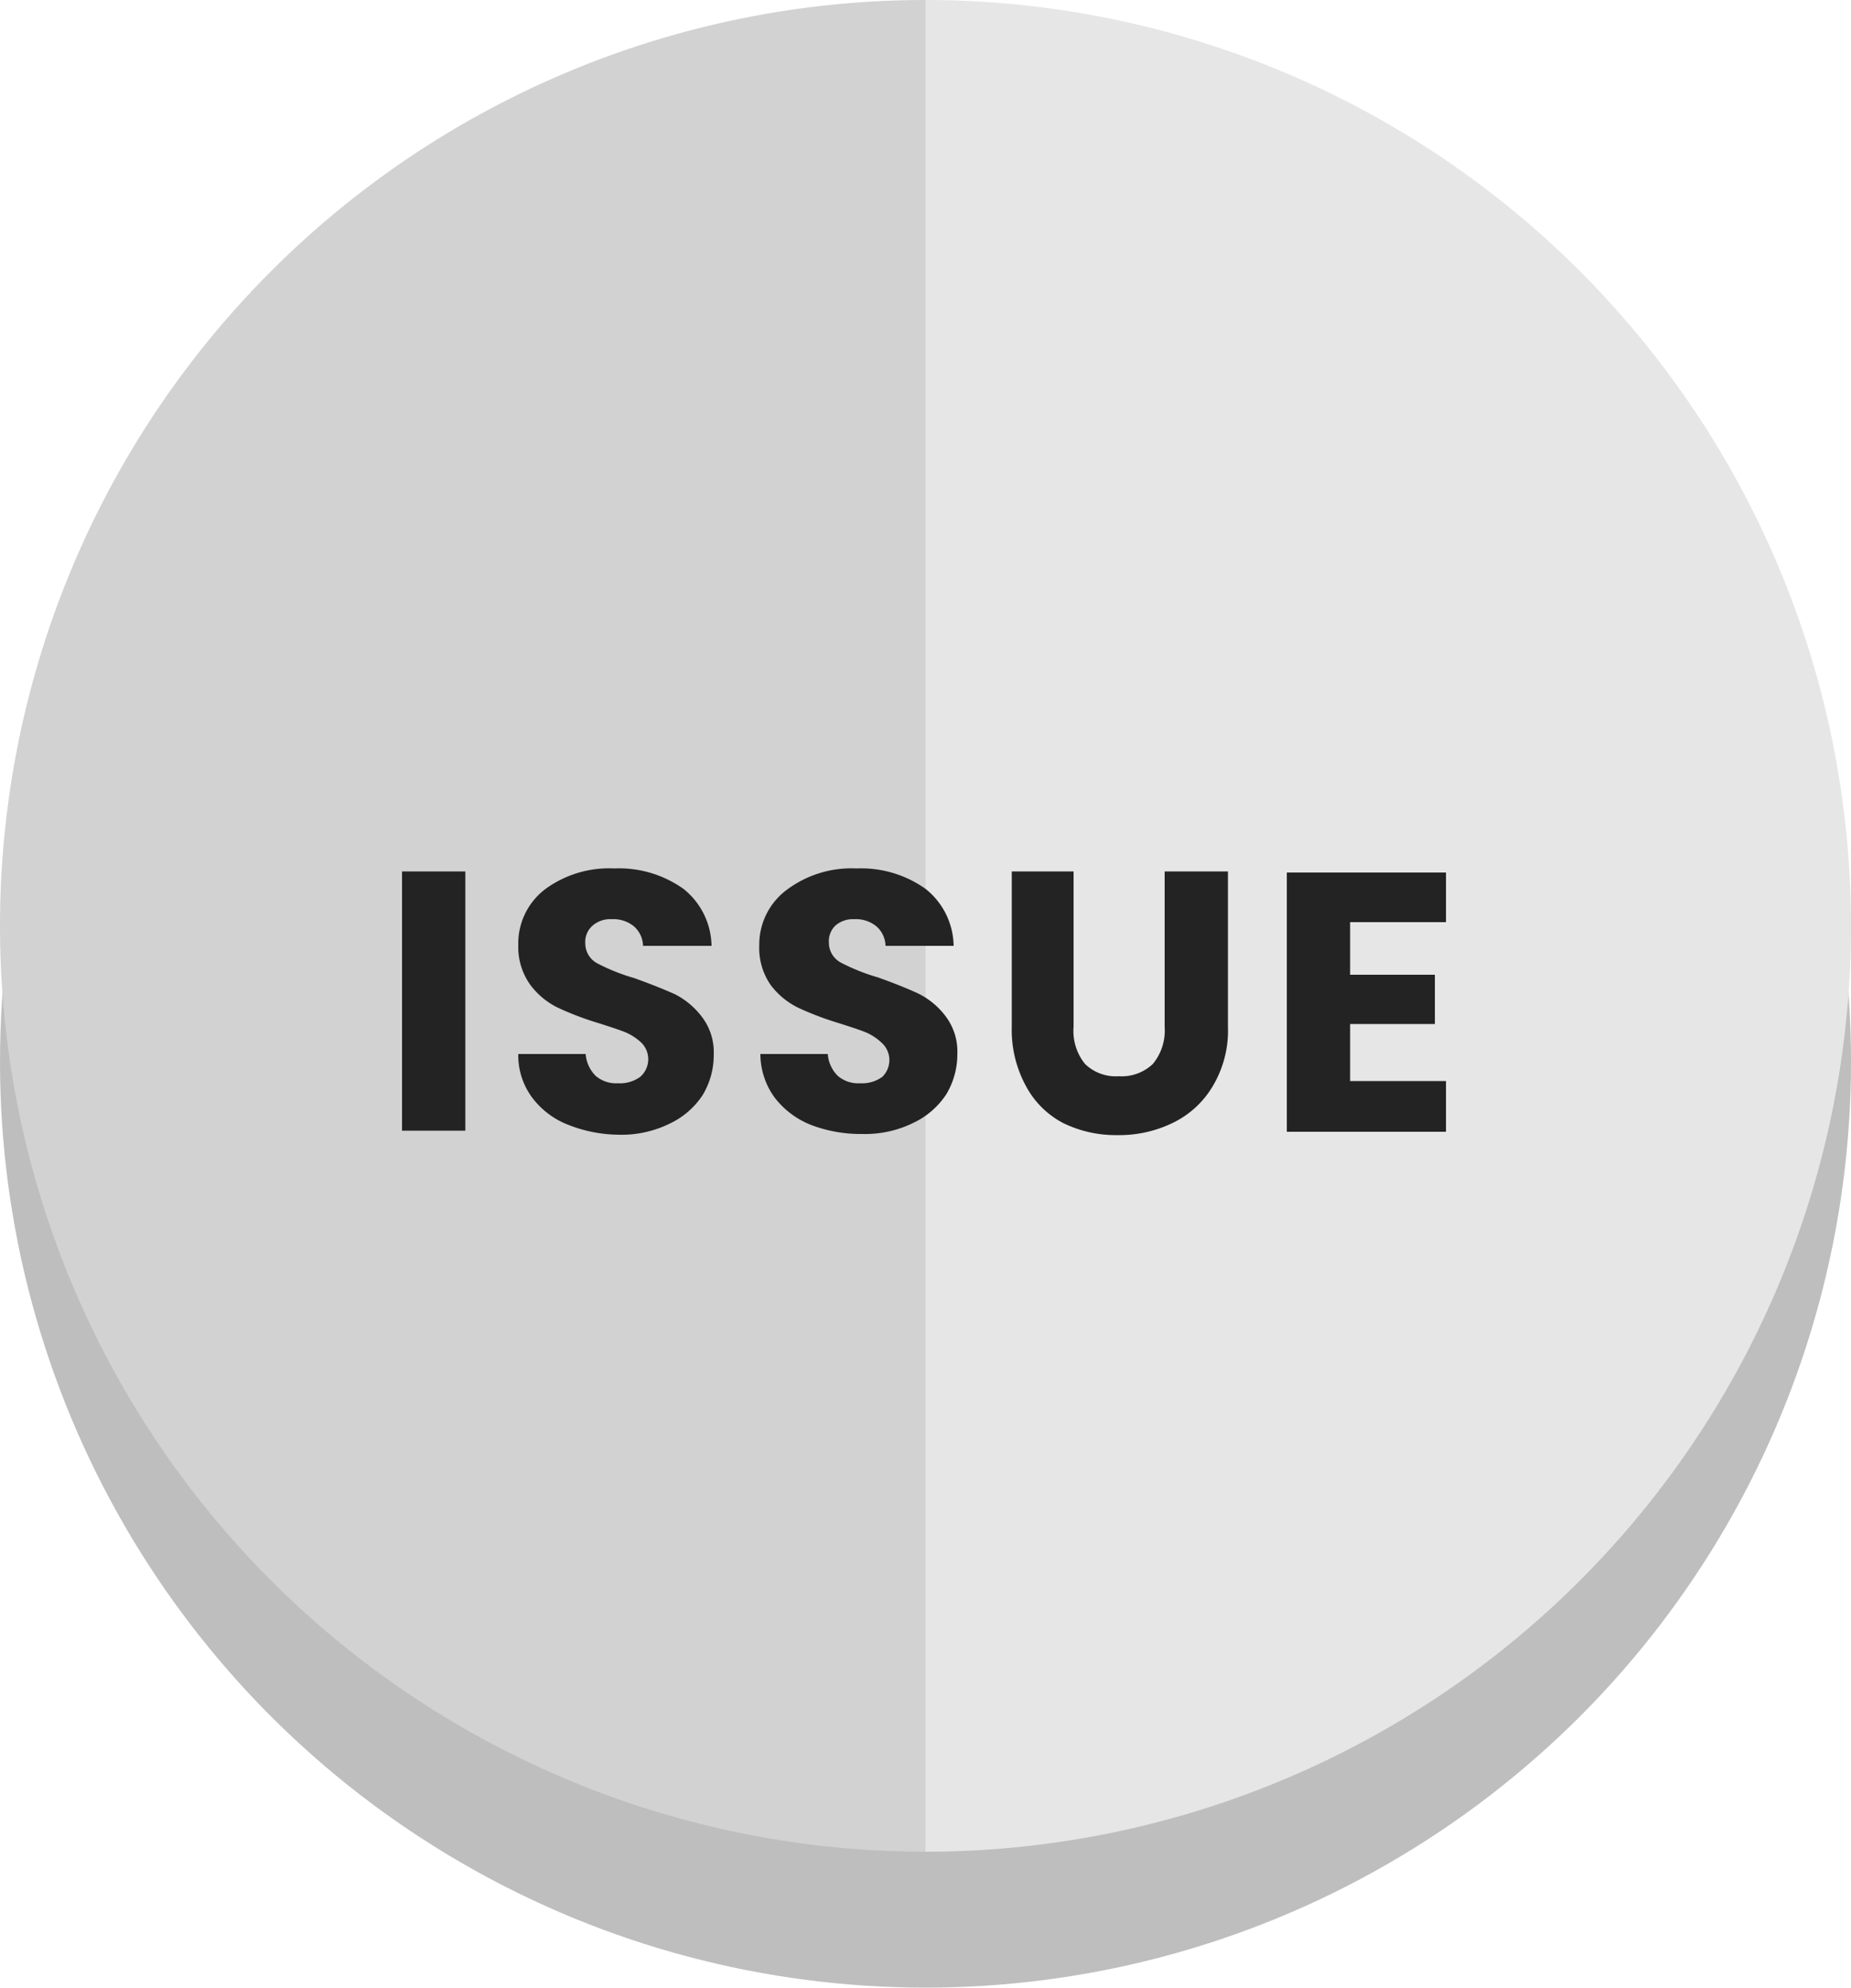 <svg xmlns="http://www.w3.org/2000/svg" viewBox="0 0 50 53.67"><g id="レイヤー_2" data-name="レイヤー 2"><g id="contents"><circle cx="25" cy="28.67" r="25" fill="#bebebe"/><path d="M25 0v50a25 25 0 000-50z" fill="#e6e6e6"/><path d="M0 25a25 25 0 0025 25V0A25 25 0 000 25z" fill="#d2d2d2"/><path d="M12.57 23.53v7h-1.71v-7zm2.8 6.85a2.22 2.22 0 01-1-.75 1.91 1.91 0 01-.37-1.17h1.82a.93.93 0 00.27.59.84.84 0 00.6.2.93.93 0 00.6-.17.63.63 0 00.05-.91 1.48 1.48 0 00-.43-.29c-.17-.07-.42-.15-.73-.25a8.23 8.23 0 01-1.11-.42 2.06 2.06 0 01-.74-.61 1.75 1.75 0 01-.33-1.08 1.84 1.84 0 01.74-1.52 2.91 2.91 0 011.85-.55 3 3 0 011.87.55 2 2 0 01.76 1.54h-1.85a.72.72 0 00-.25-.53.87.87 0 00-.59-.19.73.73 0 00-.53.18.58.58 0 00-.19.47.61.61 0 00.32.54 5.35 5.35 0 001 .4c.45.16.82.31 1.11.44a2.14 2.14 0 01.73.62 1.57 1.57 0 01.31 1 2.09 2.09 0 01-.3 1.1 2.17 2.17 0 01-.89.77 2.94 2.94 0 01-1.37.3 3.77 3.77 0 01-1.35-.26zm6.55 0a2.3 2.3 0 01-1-.75 2 2 0 01-.38-1.17h1.82a.93.93 0 00.27.59.84.84 0 00.6.2.93.93 0 00.6-.17.63.63 0 000-.91 1.48 1.48 0 00-.43-.29c-.17-.07-.42-.15-.73-.25a8.23 8.23 0 01-1.11-.42 2.06 2.06 0 01-.74-.61 1.75 1.75 0 01-.31-1.08 1.84 1.84 0 01.78-1.52 2.91 2.91 0 011.85-.55A3 3 0 0125 24a2 2 0 01.76 1.54h-1.84a.72.72 0 00-.25-.53.87.87 0 00-.59-.19.73.73 0 00-.5.16.58.58 0 00-.19.47.61.61 0 00.32.54 5.35 5.35 0 001 .4c.45.16.82.31 1.1.44a2.08 2.08 0 01.74.62 1.57 1.57 0 01.31 1 2.09 2.09 0 01-.3 1.1 2.17 2.17 0 01-.89.77 2.94 2.94 0 01-1.37.3 3.77 3.77 0 01-1.38-.24zM29 23.53v4.2a1.41 1.41 0 00.31 1 1.19 1.19 0 00.91.33 1.22 1.22 0 00.92-.33 1.41 1.41 0 00.32-1v-4.2h1.71v4.2a2.92 2.92 0 01-.4 1.58 2.53 2.53 0 01-1.07 1 3.29 3.29 0 01-1.51.34 3.22 3.22 0 01-1.48-.33 2.4 2.4 0 01-1-1 3.17 3.17 0 01-.38-1.59v-4.2zm7.47 1.37v1.42h2.29v1.33h-2.29v1.54h2.59v1.37h-4.3v-7h4.3v1.34z" fill="#232323"/></g></g></svg>